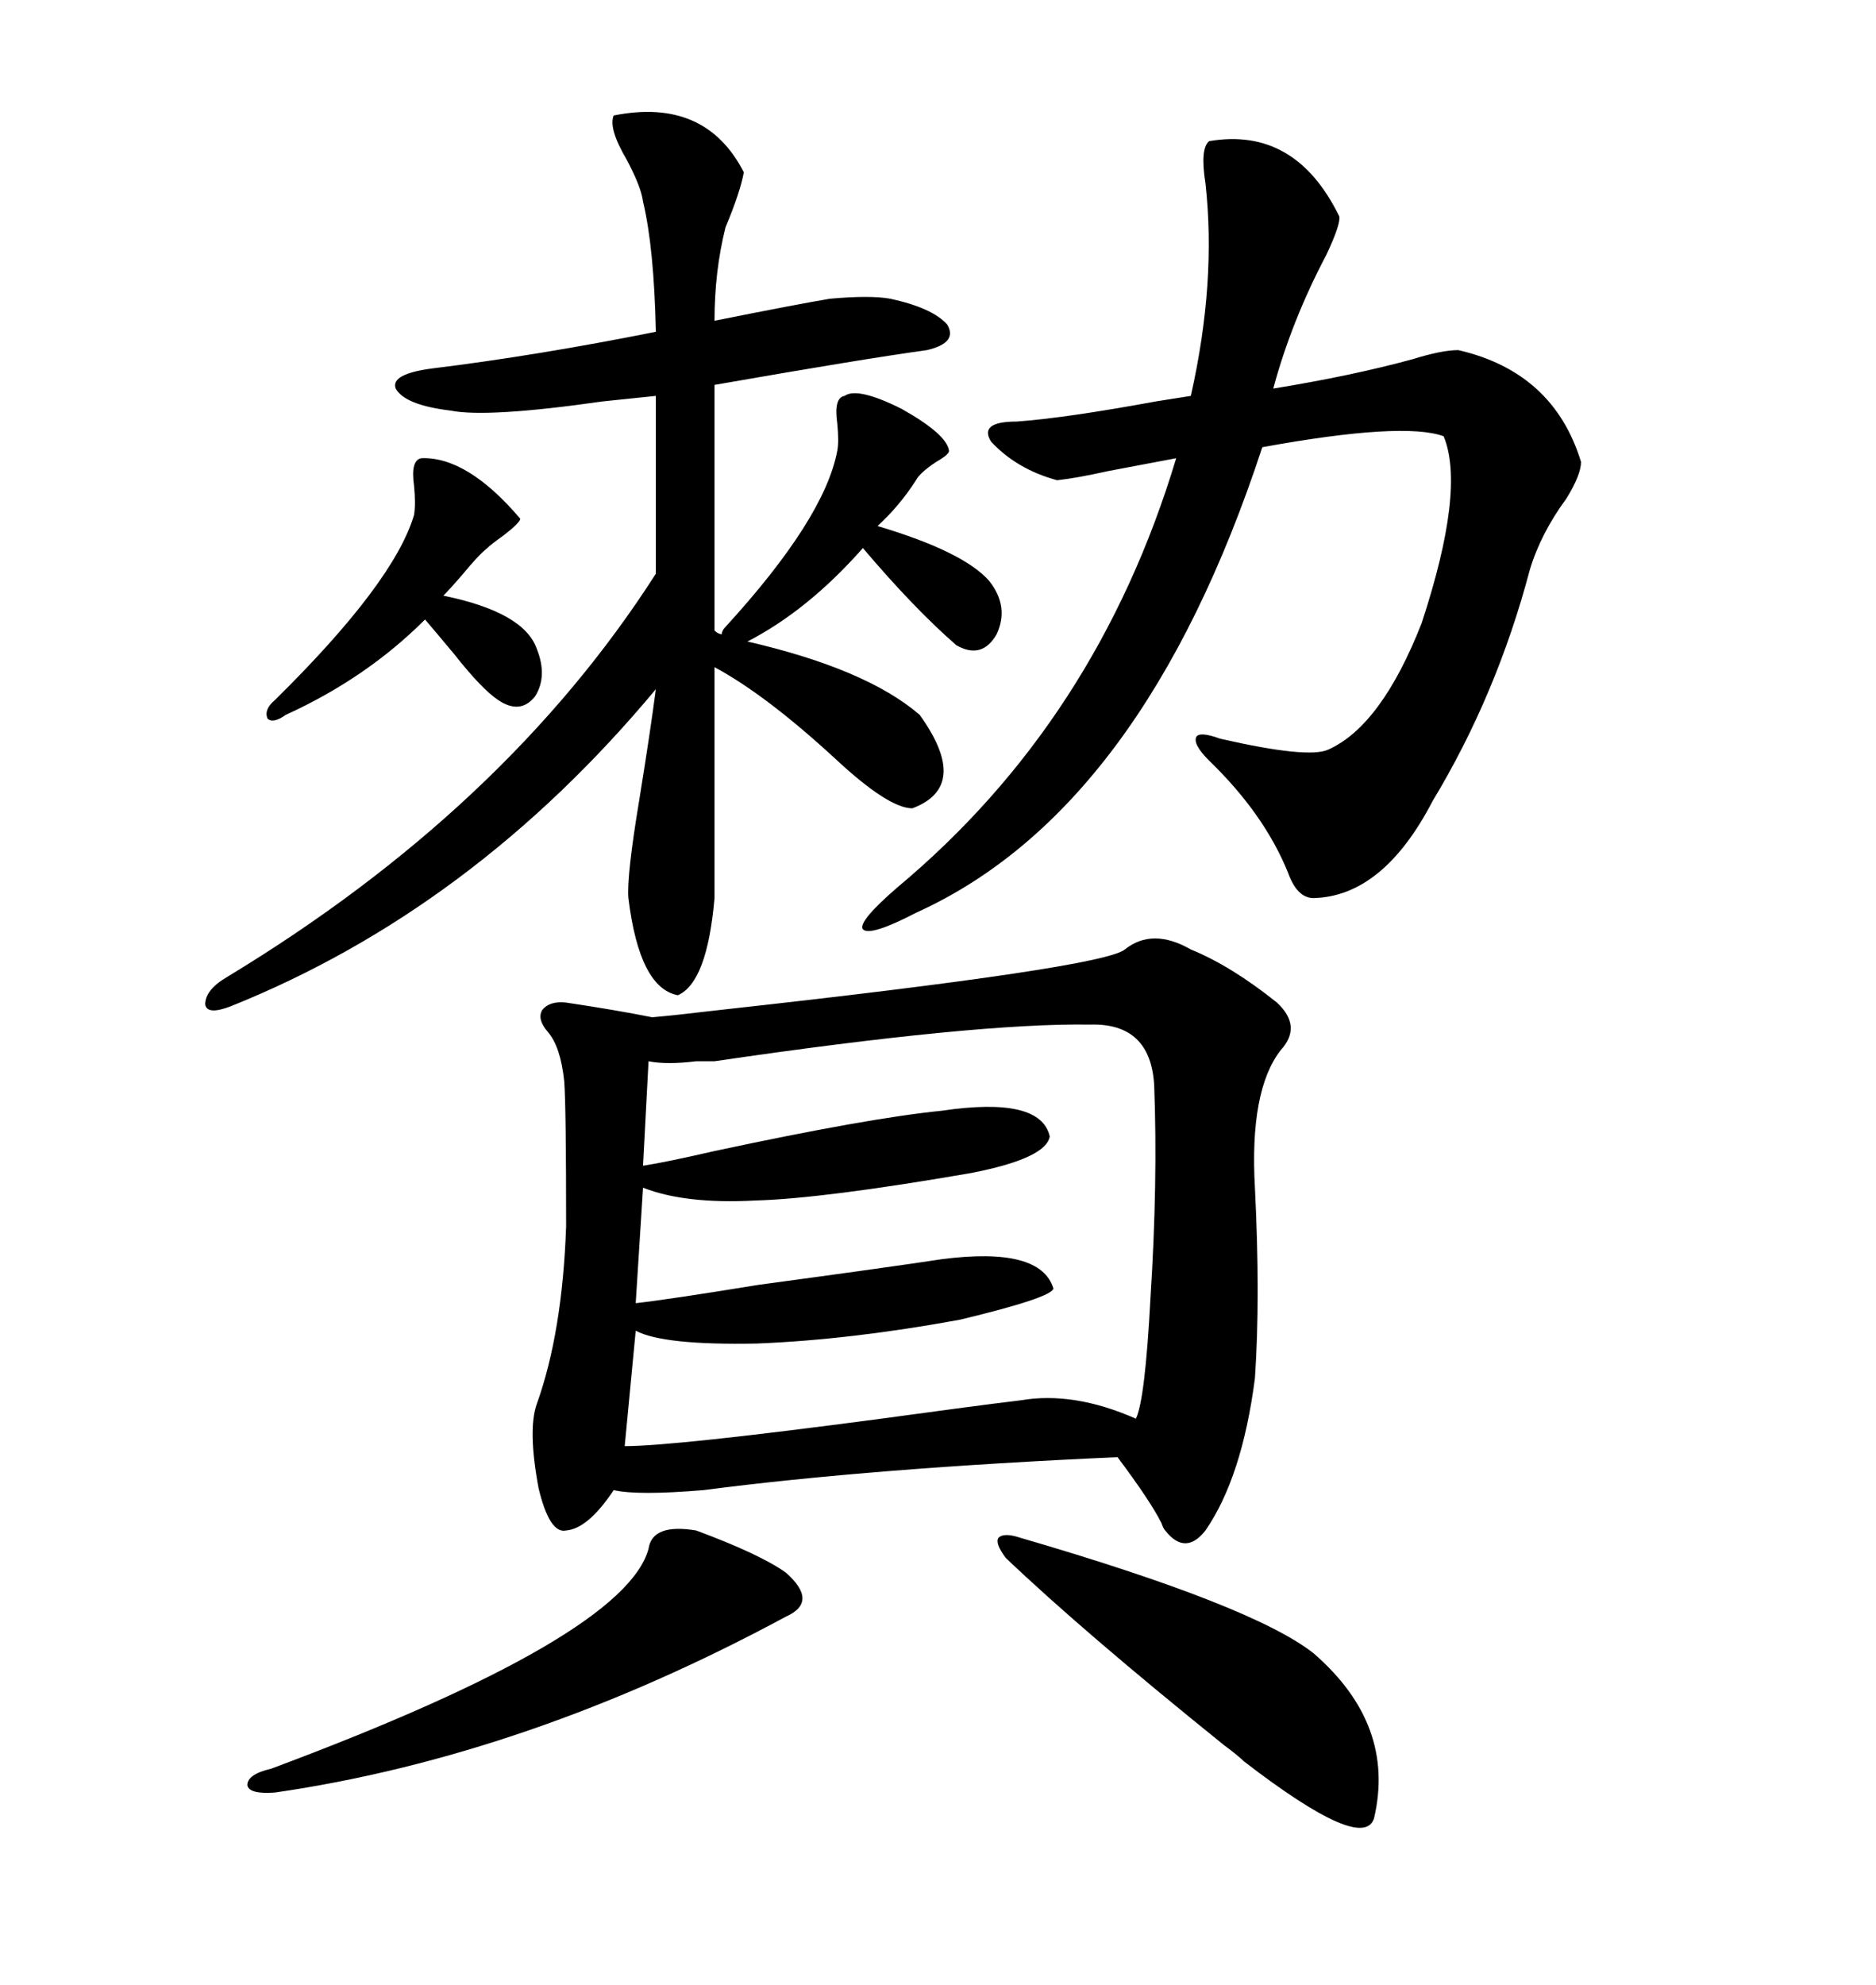 <svg xmlns="http://www.w3.org/2000/svg" xmlns:xlink="http://www.w3.org/1999/xlink" width="300" height="317.285"><path d="M190.43 151.76L190.43 151.76Q196.88 154.39 204.20 160.25L204.20 160.25Q208.30 164.06 204.79 167.87L204.79 167.87Q199.80 174.32 200.68 189.84L200.68 189.84Q201.56 207.42 200.68 220.31L200.68 220.31Q198.63 236.13 192.77 244.63L192.77 244.63Q189.55 248.73 186.33 244.63L186.33 244.63Q186.04 244.34 185.74 243.46L185.74 243.46Q183.98 239.94 178.71 232.91L178.71 232.91Q139.45 234.67 112.50 238.18L112.50 238.18Q101.95 239.06 98.14 238.18L98.14 238.18Q94.04 244.34 90.53 244.63L90.53 244.63Q87.89 245.21 86.13 237.89L86.13 237.89Q84.38 228.52 85.84 224.41L85.84 224.41Q89.94 212.99 90.53 196.00L90.53 196.00Q90.53 176.95 90.23 172.85L90.23 172.85Q89.65 167.29 87.60 164.94L87.60 164.94Q85.84 162.89 86.72 161.43L86.72 161.43Q87.89 159.96 90.53 160.25L90.53 160.25Q98.44 161.43 104.30 162.60L104.30 162.60Q107.81 162.30 115.14 161.43L115.14 161.43Q176.37 154.69 179.88 151.76L179.88 151.76Q184.28 148.24 190.43 151.76ZM135.06 63.28L135.06 63.28Q137.11 61.82 144.14 65.33L144.14 65.33Q151.46 69.43 151.76 72.07L151.76 72.07Q151.76 72.66 149.71 73.83L149.71 73.83Q147.07 75.59 146.48 76.76L146.48 76.76Q143.85 80.86 140.33 84.08L140.33 84.08Q154.10 88.18 158.20 92.87L158.20 92.87Q161.43 96.97 159.38 101.37L159.38 101.37Q157.03 105.47 152.93 103.13L152.93 103.13Q146.19 97.27 137.99 87.60L137.99 87.60Q129.20 97.56 119.53 102.54L119.53 102.54Q138.57 106.93 147.07 114.26L147.07 114.26Q155.27 125.68 145.90 129.20L145.90 129.20Q142.09 129.20 133.59 121.29L133.59 121.29Q122.46 111.04 114.26 106.64L114.26 106.64L114.26 143.55Q113.09 157.03 108.40 159.08L108.40 159.08Q102.25 157.91 100.49 143.55L100.49 143.55Q100.20 140.04 102.25 127.73L102.25 127.73Q104.00 116.89 104.88 110.16L104.88 110.16Q75.59 145.31 36.91 160.84L36.91 160.84Q33.11 162.30 32.81 160.55L32.81 160.55Q32.81 158.20 36.33 156.15L36.33 156.15Q80.86 129.20 104.88 91.70L104.88 91.70L104.88 63.28Q102.25 63.57 96.39 64.16L96.39 64.16Q77.93 66.80 72.07 65.63L72.07 65.63Q64.75 64.75 63.28 62.11L63.28 62.11Q62.40 59.77 69.14 58.89L69.14 58.89Q85.84 56.84 104.88 53.03L104.88 53.03Q104.59 39.55 102.83 32.23L102.83 32.23Q102.54 29.88 100.20 25.49L100.20 25.49Q97.27 20.51 98.14 18.46L98.14 18.46Q112.79 15.53 118.95 27.54L118.95 27.54Q118.36 30.76 116.02 36.33L116.02 36.33Q114.26 43.36 114.26 51.27L114.26 51.27Q127.44 48.63 132.71 47.75L132.71 47.75Q139.16 47.17 142.38 47.75L142.38 47.75Q149.12 49.22 151.46 51.86L151.46 51.86Q153.22 54.79 148.24 55.96L148.24 55.96Q137.70 57.42 114.26 61.52L114.26 61.52L114.26 100.78Q114.84 101.37 115.43 101.37L115.43 101.37Q115.43 100.78 116.02 100.20L116.02 100.20Q131.84 82.91 133.89 72.07L133.89 72.07Q134.18 70.61 133.89 67.68L133.89 67.68Q133.30 63.57 135.06 63.28ZM193.36 22.56L193.36 22.56Q207.13 20.21 214.16 34.57L214.16 34.57Q214.45 35.74 212.11 40.72L212.11 40.72Q206.54 51.27 203.61 62.11L203.61 62.11Q216.21 60.06 225.88 57.42L225.88 57.42Q230.57 55.96 233.20 55.96L233.20 55.96Q248.44 59.47 252.83 73.83L252.83 73.83Q252.83 75.88 250.49 79.69L250.49 79.69Q246.39 85.25 244.63 91.11L244.63 91.11Q239.36 111.04 229.10 128.03L229.10 128.03Q221.19 143.26 210.06 143.55L210.06 143.55Q207.42 143.55 205.96 139.45L205.96 139.45Q202.15 130.08 193.36 121.58L193.36 121.58Q190.72 118.95 191.31 117.77L191.31 117.77Q191.89 116.89 195.12 118.07L195.12 118.07Q209.18 121.29 212.40 119.82L212.40 119.82Q220.90 116.02 227.34 99.61L227.34 99.61Q234.38 78.22 230.86 69.73L230.86 69.73Q224.41 67.38 201.86 71.48L201.86 71.48Q182.81 129.49 146.48 145.90L146.48 145.90Q139.16 149.71 137.99 148.54L137.99 148.54Q137.11 147.36 143.55 141.80L143.55 141.80Q175.49 115.14 188.09 73.24L188.09 73.24Q183.40 74.12 177.25 75.29L177.25 75.29Q171.97 76.46 169.04 76.76L169.04 76.76Q162.60 75 158.50 70.61L158.50 70.61Q156.45 67.38 162.60 67.38L162.60 67.38Q170.51 66.80 184.86 64.16L184.86 64.16Q188.67 63.57 190.43 63.28L190.43 63.28Q194.53 45.12 192.77 29.30L192.77 29.30Q191.89 23.73 193.36 22.56ZM174.32 163.77L174.32 163.77Q156.15 163.48 114.26 169.63L114.26 169.63Q113.38 169.63 111.33 169.63L111.33 169.63Q106.64 170.21 103.71 169.63L103.71 169.63L102.83 186.33Q106.64 185.74 114.26 183.98L114.26 183.98Q138.87 178.71 150.59 177.54L150.59 177.54Q166.41 175.20 167.87 181.64L167.87 181.64Q167.29 185.16 155.27 187.50L155.27 187.50Q131.54 191.60 120.70 191.89L120.70 191.89Q109.57 192.48 102.83 189.84L102.83 189.84L101.66 208.30Q106.93 207.71 121.29 205.37L121.29 205.37Q142.97 202.44 150.59 201.27L150.59 201.27Q166.41 199.22 168.46 205.96L168.46 205.96Q168.16 207.42 153.52 210.94L153.52 210.94Q135.94 214.16 121.00 214.75L121.00 214.75Q106.05 215.04 101.66 212.70L101.66 212.70L99.90 231.15Q107.81 231.15 140.92 226.76L140.92 226.76Q155.86 224.71 163.18 223.83L163.18 223.83Q171.68 222.36 181.64 226.76L181.64 226.76Q183.11 223.83 183.98 207.42L183.98 207.42Q185.16 188.96 184.57 173.44L184.57 173.44Q183.98 163.48 174.32 163.77ZM163.18 245.80L163.18 245.80Q200.39 256.64 210.06 264.26L210.06 264.26Q223.24 275.68 219.73 290.63L219.73 290.63Q217.97 296.19 198.93 281.54L198.93 281.54Q198.05 280.66 195.70 278.91L195.70 278.91Q173.14 260.74 160.84 249.02L160.84 249.02Q159.08 246.68 159.67 245.80L159.67 245.80Q160.55 244.92 163.18 245.80ZM111.33 244.63L111.33 244.63Q121.58 248.44 125.68 251.37L125.68 251.37Q130.96 256.05 125.68 258.40L125.68 258.40Q84.38 280.66 43.95 286.52L43.95 286.52Q39.84 286.82 39.55 285.35L39.55 285.35Q39.55 283.59 43.36 282.71L43.36 282.71Q99.90 261.62 103.71 247.56L103.71 247.56Q104.30 243.46 111.33 244.63ZM67.38 73.24L67.38 73.24Q74.71 72.95 83.20 82.91L83.20 82.91Q83.20 83.50 80.57 85.55L80.57 85.55Q78.52 87.01 77.93 87.60L77.93 87.60Q76.46 88.77 73.83 91.99L73.83 91.99Q71.78 94.34 70.90 95.21L70.90 95.21Q83.79 97.85 85.84 103.71L85.84 103.71Q87.60 108.11 85.55 111.33L85.55 111.33Q83.20 114.26 79.69 111.91L79.69 111.91Q77.05 110.16 72.66 104.59L72.66 104.59Q69.73 101.07 67.97 99.02L67.97 99.02Q58.59 108.40 45.70 114.26L45.70 114.26Q43.65 115.72 42.77 114.84L42.77 114.84Q42.19 113.38 43.95 111.91L43.95 111.91Q62.99 93.16 66.21 82.32L66.21 82.32Q66.50 80.57 66.21 77.64L66.21 77.64Q65.63 73.54 67.38 73.24Z"/></svg>